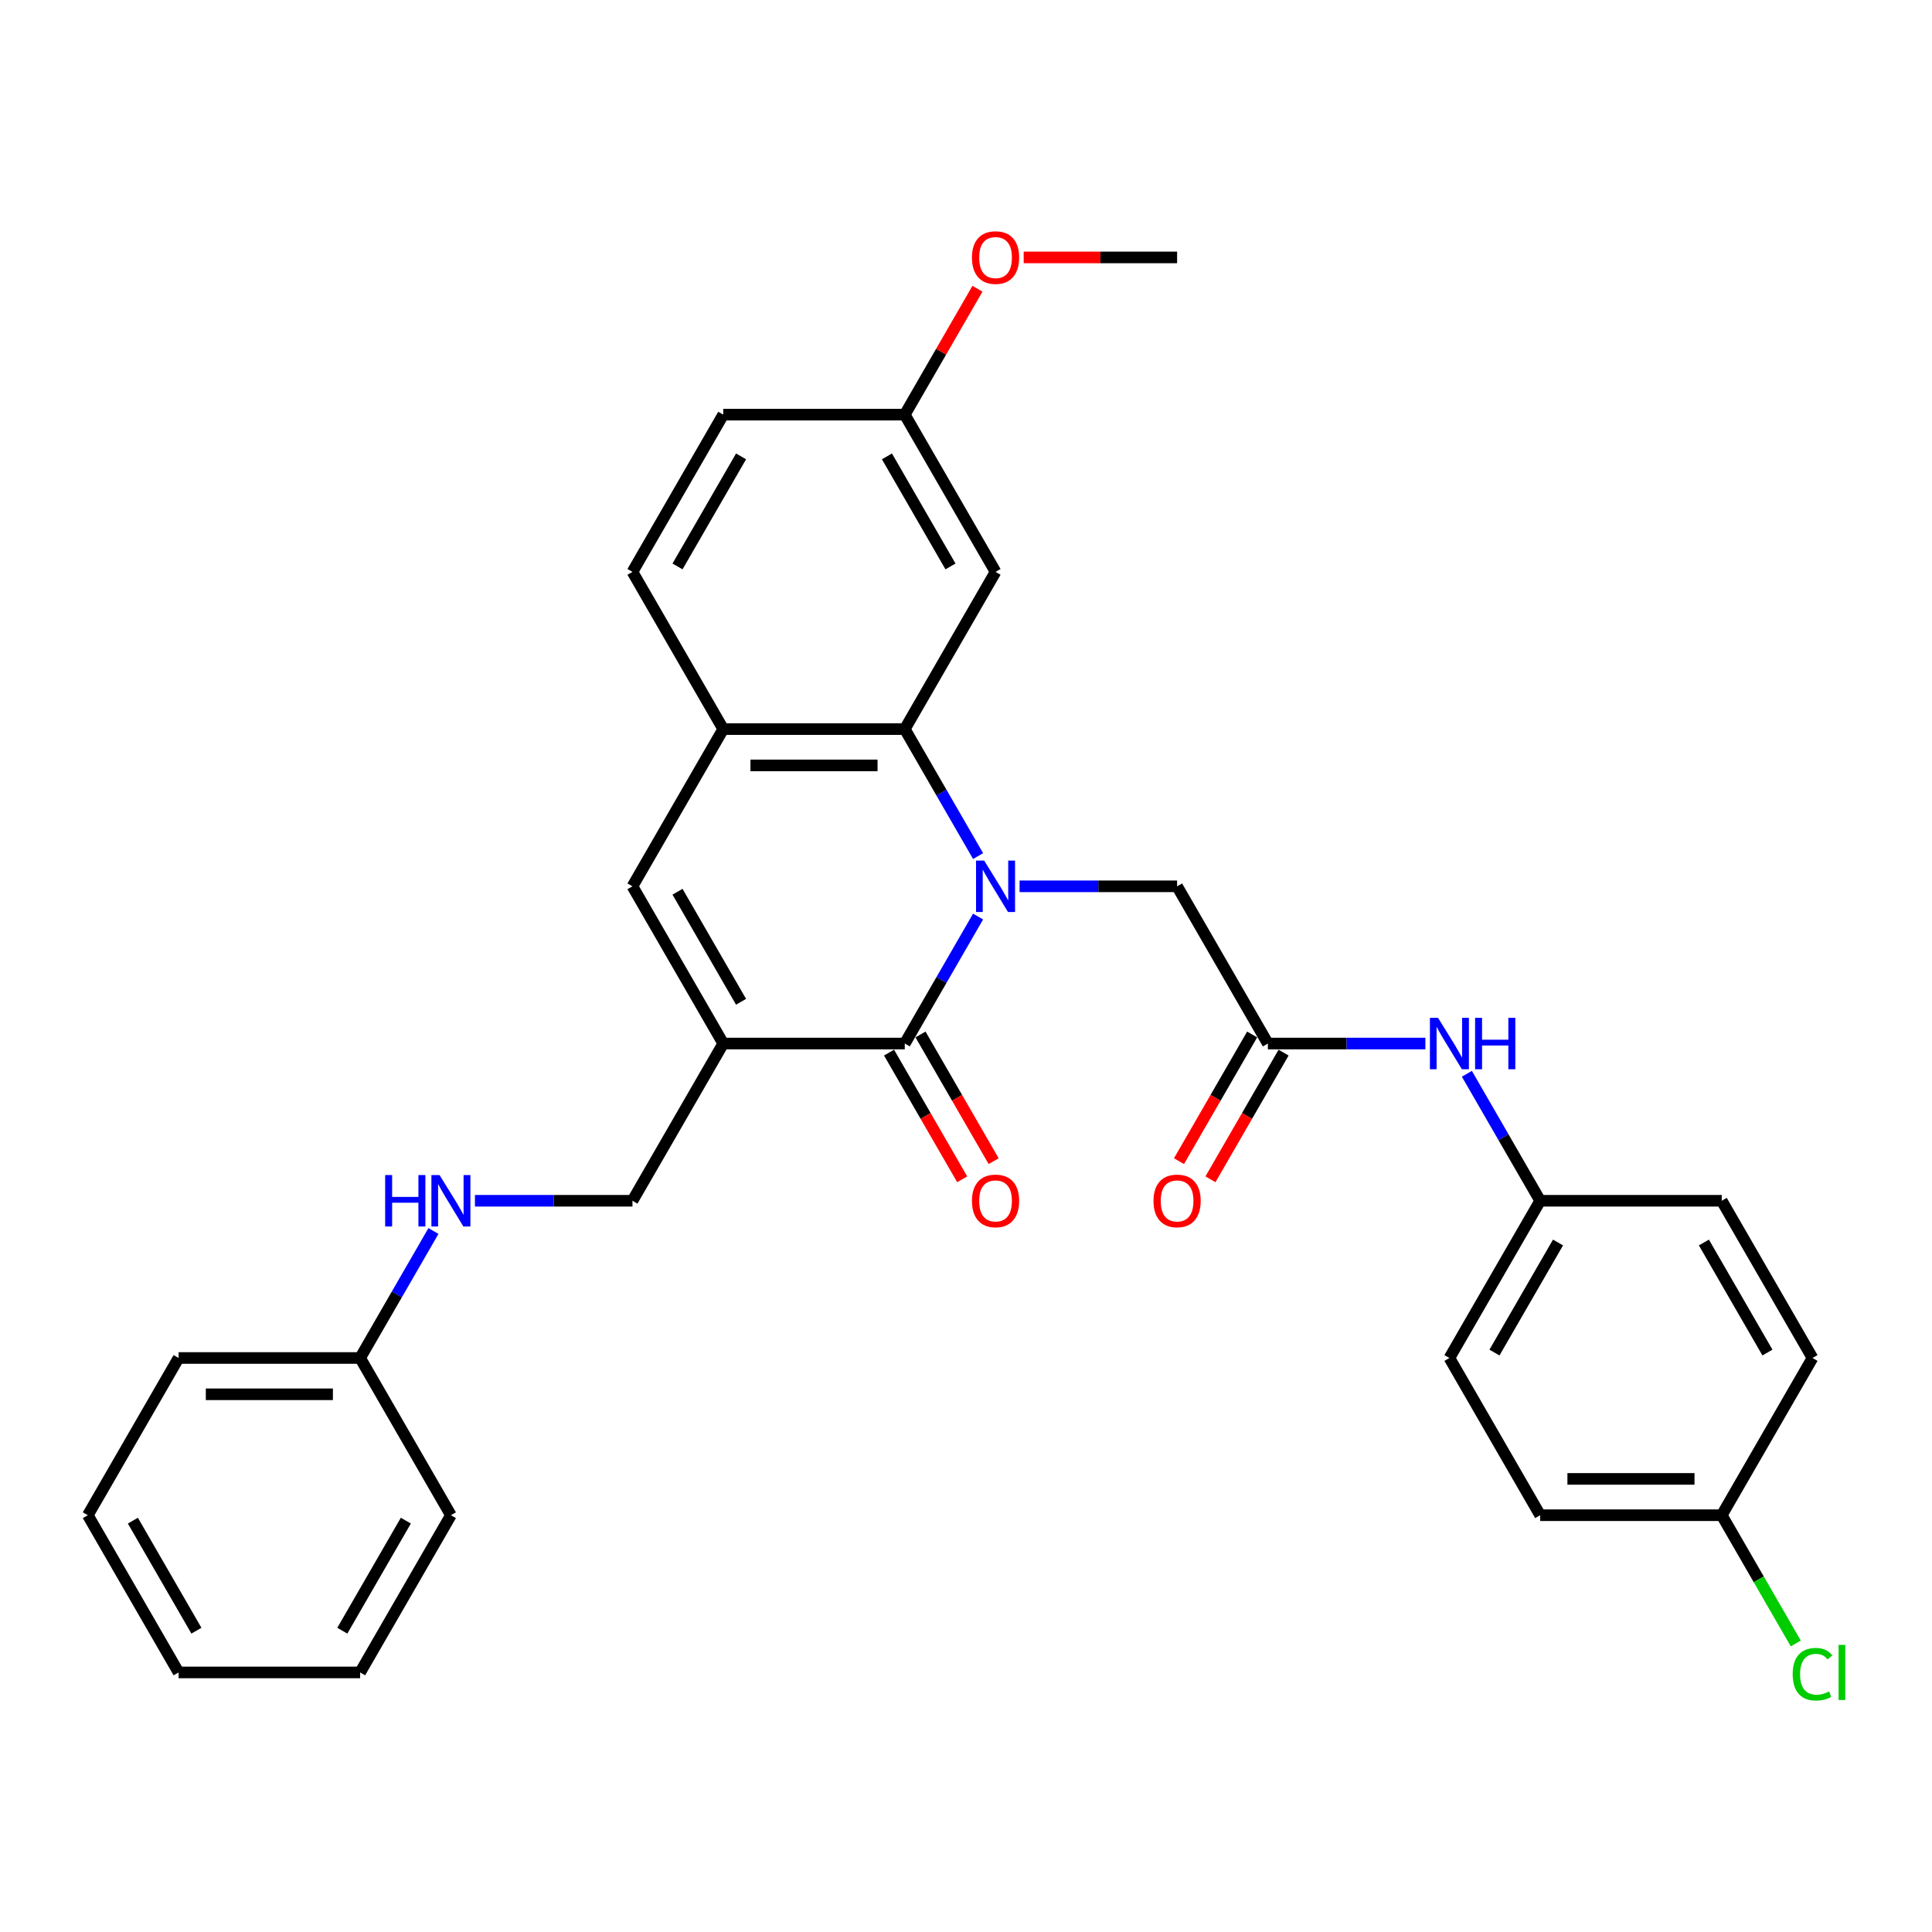 <?xml version='1.0' encoding='iso-8859-1'?>
<svg version='1.1' baseProfile='full'
              xmlns='http://www.w3.org/2000/svg'
                      xmlns:rdkit='http://www.rdkit.org/xml'
                      xmlns:xlink='http://www.w3.org/1999/xlink'
                  xml:space='preserve'
width='1000px' height='1000px' viewBox='0 0 1000 1000'>
<!-- END OF HEADER -->
<rect style='opacity:1.0;fill:#FFFFFF;stroke:none' width='1000' height='1000' x='0' y='0'> </rect>
<path class='bond-0' d='M 506.256,474.411 L 487.283,507.273' style='fill:none;fill-rule:evenodd;stroke:#0000FF;stroke-width:6px;stroke-linecap:butt;stroke-linejoin:miter;stroke-opacity:1' />
<path class='bond-0' d='M 487.283,507.273 L 468.311,540.135' style='fill:none;fill-rule:evenodd;stroke:#000000;stroke-width:6px;stroke-linecap:butt;stroke-linejoin:miter;stroke-opacity:1' />
<path class='bond-2' d='M 506.256,443.101 L 487.283,410.239' style='fill:none;fill-rule:evenodd;stroke:#0000FF;stroke-width:6px;stroke-linecap:butt;stroke-linejoin:miter;stroke-opacity:1' />
<path class='bond-2' d='M 487.283,410.239 L 468.311,377.378' style='fill:none;fill-rule:evenodd;stroke:#000000;stroke-width:6px;stroke-linecap:butt;stroke-linejoin:miter;stroke-opacity:1' />
<path class='bond-5' d='M 527.736,458.756 L 568.499,458.756' style='fill:none;fill-rule:evenodd;stroke:#0000FF;stroke-width:6px;stroke-linecap:butt;stroke-linejoin:miter;stroke-opacity:1' />
<path class='bond-5' d='M 568.499,458.756 L 609.263,458.756' style='fill:none;fill-rule:evenodd;stroke:#000000;stroke-width:6px;stroke-linecap:butt;stroke-linejoin:miter;stroke-opacity:1' />
<path class='bond-1' d='M 468.311,540.135 L 374.343,540.135' style='fill:none;fill-rule:evenodd;stroke:#000000;stroke-width:6px;stroke-linecap:butt;stroke-linejoin:miter;stroke-opacity:1' />
<path class='bond-10' d='M 460.173,544.833 L 479.102,577.62' style='fill:none;fill-rule:evenodd;stroke:#000000;stroke-width:6px;stroke-linecap:butt;stroke-linejoin:miter;stroke-opacity:1' />
<path class='bond-10' d='M 479.102,577.62 L 498.031,610.407' style='fill:none;fill-rule:evenodd;stroke:#FF0000;stroke-width:6px;stroke-linecap:butt;stroke-linejoin:miter;stroke-opacity:1' />
<path class='bond-10' d='M 476.448,535.437 L 495.378,568.223' style='fill:none;fill-rule:evenodd;stroke:#000000;stroke-width:6px;stroke-linecap:butt;stroke-linejoin:miter;stroke-opacity:1' />
<path class='bond-10' d='M 495.378,568.223 L 514.307,601.01' style='fill:none;fill-rule:evenodd;stroke:#FF0000;stroke-width:6px;stroke-linecap:butt;stroke-linejoin:miter;stroke-opacity:1' />
<path class='bond-8' d='M 374.343,540.135 L 327.359,621.514' style='fill:none;fill-rule:evenodd;stroke:#000000;stroke-width:6px;stroke-linecap:butt;stroke-linejoin:miter;stroke-opacity:1' />
<path class='bond-31' d='M 374.343,540.135 L 327.359,458.756' style='fill:none;fill-rule:evenodd;stroke:#000000;stroke-width:6px;stroke-linecap:butt;stroke-linejoin:miter;stroke-opacity:1' />
<path class='bond-31' d='M 383.571,518.531 L 350.682,461.566' style='fill:none;fill-rule:evenodd;stroke:#000000;stroke-width:6px;stroke-linecap:butt;stroke-linejoin:miter;stroke-opacity:1' />
<path class='bond-4' d='M 468.311,377.378 L 374.343,377.378' style='fill:none;fill-rule:evenodd;stroke:#000000;stroke-width:6px;stroke-linecap:butt;stroke-linejoin:miter;stroke-opacity:1' />
<path class='bond-4' d='M 454.215,396.171 L 388.438,396.171' style='fill:none;fill-rule:evenodd;stroke:#000000;stroke-width:6px;stroke-linecap:butt;stroke-linejoin:miter;stroke-opacity:1' />
<path class='bond-7' d='M 468.311,377.378 L 515.295,295.999' style='fill:none;fill-rule:evenodd;stroke:#000000;stroke-width:6px;stroke-linecap:butt;stroke-linejoin:miter;stroke-opacity:1' />
<path class='bond-3' d='M 327.359,458.756 L 374.343,377.378' style='fill:none;fill-rule:evenodd;stroke:#000000;stroke-width:6px;stroke-linecap:butt;stroke-linejoin:miter;stroke-opacity:1' />
<path class='bond-13' d='M 374.343,377.378 L 327.359,295.999' style='fill:none;fill-rule:evenodd;stroke:#000000;stroke-width:6px;stroke-linecap:butt;stroke-linejoin:miter;stroke-opacity:1' />
<path class='bond-6' d='M 609.263,458.756 L 656.247,540.135' style='fill:none;fill-rule:evenodd;stroke:#000000;stroke-width:6px;stroke-linecap:butt;stroke-linejoin:miter;stroke-opacity:1' />
<path class='bond-9' d='M 656.247,540.135 L 697.01,540.135' style='fill:none;fill-rule:evenodd;stroke:#000000;stroke-width:6px;stroke-linecap:butt;stroke-linejoin:miter;stroke-opacity:1' />
<path class='bond-9' d='M 697.01,540.135 L 737.773,540.135' style='fill:none;fill-rule:evenodd;stroke:#0000FF;stroke-width:6px;stroke-linecap:butt;stroke-linejoin:miter;stroke-opacity:1' />
<path class='bond-12' d='M 648.109,535.437 L 629.179,568.223' style='fill:none;fill-rule:evenodd;stroke:#000000;stroke-width:6px;stroke-linecap:butt;stroke-linejoin:miter;stroke-opacity:1' />
<path class='bond-12' d='M 629.179,568.223 L 610.25,601.01' style='fill:none;fill-rule:evenodd;stroke:#FF0000;stroke-width:6px;stroke-linecap:butt;stroke-linejoin:miter;stroke-opacity:1' />
<path class='bond-12' d='M 664.385,544.833 L 645.455,577.62' style='fill:none;fill-rule:evenodd;stroke:#000000;stroke-width:6px;stroke-linecap:butt;stroke-linejoin:miter;stroke-opacity:1' />
<path class='bond-12' d='M 645.455,577.62 L 626.526,610.407' style='fill:none;fill-rule:evenodd;stroke:#FF0000;stroke-width:6px;stroke-linecap:butt;stroke-linejoin:miter;stroke-opacity:1' />
<path class='bond-14' d='M 515.295,295.999 L 468.311,214.62' style='fill:none;fill-rule:evenodd;stroke:#000000;stroke-width:6px;stroke-linecap:butt;stroke-linejoin:miter;stroke-opacity:1' />
<path class='bond-14' d='M 491.971,293.189 L 459.082,236.224' style='fill:none;fill-rule:evenodd;stroke:#000000;stroke-width:6px;stroke-linecap:butt;stroke-linejoin:miter;stroke-opacity:1' />
<path class='bond-11' d='M 327.359,621.514 L 286.595,621.514' style='fill:none;fill-rule:evenodd;stroke:#000000;stroke-width:6px;stroke-linecap:butt;stroke-linejoin:miter;stroke-opacity:1' />
<path class='bond-11' d='M 286.595,621.514 L 245.832,621.514' style='fill:none;fill-rule:evenodd;stroke:#0000FF;stroke-width:6px;stroke-linecap:butt;stroke-linejoin:miter;stroke-opacity:1' />
<path class='bond-15' d='M 759.253,555.79 L 778.226,588.652' style='fill:none;fill-rule:evenodd;stroke:#0000FF;stroke-width:6px;stroke-linecap:butt;stroke-linejoin:miter;stroke-opacity:1' />
<path class='bond-15' d='M 778.226,588.652 L 797.199,621.514' style='fill:none;fill-rule:evenodd;stroke:#000000;stroke-width:6px;stroke-linecap:butt;stroke-linejoin:miter;stroke-opacity:1' />
<path class='bond-18' d='M 224.352,637.169 L 205.379,670.031' style='fill:none;fill-rule:evenodd;stroke:#0000FF;stroke-width:6px;stroke-linecap:butt;stroke-linejoin:miter;stroke-opacity:1' />
<path class='bond-18' d='M 205.379,670.031 L 186.407,702.892' style='fill:none;fill-rule:evenodd;stroke:#000000;stroke-width:6px;stroke-linecap:butt;stroke-linejoin:miter;stroke-opacity:1' />
<path class='bond-32' d='M 327.359,295.999 L 374.343,214.62' style='fill:none;fill-rule:evenodd;stroke:#000000;stroke-width:6px;stroke-linecap:butt;stroke-linejoin:miter;stroke-opacity:1' />
<path class='bond-32' d='M 350.682,293.189 L 383.571,236.224' style='fill:none;fill-rule:evenodd;stroke:#000000;stroke-width:6px;stroke-linecap:butt;stroke-linejoin:miter;stroke-opacity:1' />
<path class='bond-17' d='M 468.311,214.62 L 374.343,214.62' style='fill:none;fill-rule:evenodd;stroke:#000000;stroke-width:6px;stroke-linecap:butt;stroke-linejoin:miter;stroke-opacity:1' />
<path class='bond-24' d='M 468.311,214.62 L 487.121,182.04' style='fill:none;fill-rule:evenodd;stroke:#000000;stroke-width:6px;stroke-linecap:butt;stroke-linejoin:miter;stroke-opacity:1' />
<path class='bond-24' d='M 487.121,182.04 L 505.931,149.46' style='fill:none;fill-rule:evenodd;stroke:#FF0000;stroke-width:6px;stroke-linecap:butt;stroke-linejoin:miter;stroke-opacity:1' />
<path class='bond-20' d='M 797.199,621.514 L 891.167,621.514' style='fill:none;fill-rule:evenodd;stroke:#000000;stroke-width:6px;stroke-linecap:butt;stroke-linejoin:miter;stroke-opacity:1' />
<path class='bond-21' d='M 797.199,621.514 L 750.215,702.892' style='fill:none;fill-rule:evenodd;stroke:#000000;stroke-width:6px;stroke-linecap:butt;stroke-linejoin:miter;stroke-opacity:1' />
<path class='bond-21' d='M 806.427,643.117 L 773.538,700.082' style='fill:none;fill-rule:evenodd;stroke:#000000;stroke-width:6px;stroke-linecap:butt;stroke-linejoin:miter;stroke-opacity:1' />
<path class='bond-16' d='M 891.167,784.271 L 797.199,784.271' style='fill:none;fill-rule:evenodd;stroke:#000000;stroke-width:6px;stroke-linecap:butt;stroke-linejoin:miter;stroke-opacity:1' />
<path class='bond-16' d='M 877.071,765.477 L 811.294,765.477' style='fill:none;fill-rule:evenodd;stroke:#000000;stroke-width:6px;stroke-linecap:butt;stroke-linejoin:miter;stroke-opacity:1' />
<path class='bond-19' d='M 891.167,784.271 L 910.329,817.462' style='fill:none;fill-rule:evenodd;stroke:#000000;stroke-width:6px;stroke-linecap:butt;stroke-linejoin:miter;stroke-opacity:1' />
<path class='bond-19' d='M 910.329,817.462 L 929.492,850.652' style='fill:none;fill-rule:evenodd;stroke:#00CC00;stroke-width:6px;stroke-linecap:butt;stroke-linejoin:miter;stroke-opacity:1' />
<path class='bond-33' d='M 891.167,784.271 L 938.151,702.892' style='fill:none;fill-rule:evenodd;stroke:#000000;stroke-width:6px;stroke-linecap:butt;stroke-linejoin:miter;stroke-opacity:1' />
<path class='bond-25' d='M 186.407,702.892 L 92.439,702.892' style='fill:none;fill-rule:evenodd;stroke:#000000;stroke-width:6px;stroke-linecap:butt;stroke-linejoin:miter;stroke-opacity:1' />
<path class='bond-25' d='M 172.311,721.686 L 106.534,721.686' style='fill:none;fill-rule:evenodd;stroke:#000000;stroke-width:6px;stroke-linecap:butt;stroke-linejoin:miter;stroke-opacity:1' />
<path class='bond-26' d='M 186.407,702.892 L 233.391,784.271' style='fill:none;fill-rule:evenodd;stroke:#000000;stroke-width:6px;stroke-linecap:butt;stroke-linejoin:miter;stroke-opacity:1' />
<path class='bond-22' d='M 891.167,621.514 L 938.151,702.892' style='fill:none;fill-rule:evenodd;stroke:#000000;stroke-width:6px;stroke-linecap:butt;stroke-linejoin:miter;stroke-opacity:1' />
<path class='bond-22' d='M 881.939,643.117 L 914.827,700.082' style='fill:none;fill-rule:evenodd;stroke:#000000;stroke-width:6px;stroke-linecap:butt;stroke-linejoin:miter;stroke-opacity:1' />
<path class='bond-23' d='M 750.215,702.892 L 797.199,784.271' style='fill:none;fill-rule:evenodd;stroke:#000000;stroke-width:6px;stroke-linecap:butt;stroke-linejoin:miter;stroke-opacity:1' />
<path class='bond-27' d='M 529.86,133.242 L 569.561,133.242' style='fill:none;fill-rule:evenodd;stroke:#FF0000;stroke-width:6px;stroke-linecap:butt;stroke-linejoin:miter;stroke-opacity:1' />
<path class='bond-27' d='M 569.561,133.242 L 609.263,133.242' style='fill:none;fill-rule:evenodd;stroke:#000000;stroke-width:6px;stroke-linecap:butt;stroke-linejoin:miter;stroke-opacity:1' />
<path class='bond-28' d='M 92.439,702.892 L 45.455,784.271' style='fill:none;fill-rule:evenodd;stroke:#000000;stroke-width:6px;stroke-linecap:butt;stroke-linejoin:miter;stroke-opacity:1' />
<path class='bond-29' d='M 233.391,784.271 L 186.407,865.65' style='fill:none;fill-rule:evenodd;stroke:#000000;stroke-width:6px;stroke-linecap:butt;stroke-linejoin:miter;stroke-opacity:1' />
<path class='bond-29' d='M 210.067,787.081 L 177.178,844.046' style='fill:none;fill-rule:evenodd;stroke:#000000;stroke-width:6px;stroke-linecap:butt;stroke-linejoin:miter;stroke-opacity:1' />
<path class='bond-34' d='M 45.455,784.271 L 92.439,865.65' style='fill:none;fill-rule:evenodd;stroke:#000000;stroke-width:6px;stroke-linecap:butt;stroke-linejoin:miter;stroke-opacity:1' />
<path class='bond-34' d='M 68.778,787.081 L 101.667,844.046' style='fill:none;fill-rule:evenodd;stroke:#000000;stroke-width:6px;stroke-linecap:butt;stroke-linejoin:miter;stroke-opacity:1' />
<path class='bond-30' d='M 186.407,865.65 L 92.439,865.65' style='fill:none;fill-rule:evenodd;stroke:#000000;stroke-width:6px;stroke-linecap:butt;stroke-linejoin:miter;stroke-opacity:1' />
<path  class='atom-0' d='M 509.412 445.45
L 518.132 459.546
Q 518.997 460.936, 520.388 463.455
Q 521.778 465.973, 521.854 466.123
L 521.854 445.45
L 525.387 445.45
L 525.387 472.062
L 521.741 472.062
L 512.382 456.651
Q 511.292 454.847, 510.126 452.78
Q 508.999 450.713, 508.66 450.074
L 508.66 472.062
L 505.202 472.062
L 505.202 445.45
L 509.412 445.45
' fill='#0000FF'/>
<path  class='atom-10' d='M 744.332 526.829
L 753.052 540.924
Q 753.917 542.315, 755.308 544.833
Q 756.698 547.352, 756.774 547.502
L 756.774 526.829
L 760.307 526.829
L 760.307 553.441
L 756.661 553.441
L 747.302 538.03
Q 746.212 536.226, 745.046 534.159
Q 743.919 532.091, 743.581 531.452
L 743.581 553.441
L 740.122 553.441
L 740.122 526.829
L 744.332 526.829
' fill='#0000FF'/>
<path  class='atom-10' d='M 763.502 526.829
L 767.11 526.829
L 767.11 538.143
L 780.717 538.143
L 780.717 526.829
L 784.325 526.829
L 784.325 553.441
L 780.717 553.441
L 780.717 541.15
L 767.11 541.15
L 767.11 553.441
L 763.502 553.441
L 763.502 526.829
' fill='#0000FF'/>
<path  class='atom-11' d='M 503.079 621.589
Q 503.079 615.199, 506.236 611.628
Q 509.393 608.057, 515.295 608.057
Q 521.196 608.057, 524.353 611.628
Q 527.51 615.199, 527.51 621.589
Q 527.51 628.054, 524.316 631.737
Q 521.121 635.383, 515.295 635.383
Q 509.431 635.383, 506.236 631.737
Q 503.079 628.091, 503.079 621.589
M 515.295 632.376
Q 519.354 632.376, 521.534 629.67
Q 523.752 626.926, 523.752 621.589
Q 523.752 616.364, 521.534 613.733
Q 519.354 611.064, 515.295 611.064
Q 511.235 611.064, 509.018 613.696
Q 506.838 616.327, 506.838 621.589
Q 506.838 626.964, 509.018 629.67
Q 511.235 632.376, 515.295 632.376
' fill='#FF0000'/>
<path  class='atom-12' d='M 199.355 608.208
L 202.964 608.208
L 202.964 619.522
L 216.57 619.522
L 216.57 608.208
L 220.179 608.208
L 220.179 634.82
L 216.57 634.82
L 216.57 622.529
L 202.964 622.529
L 202.964 634.82
L 199.355 634.82
L 199.355 608.208
' fill='#0000FF'/>
<path  class='atom-12' d='M 227.508 608.208
L 236.228 622.303
Q 237.093 623.694, 238.484 626.212
Q 239.874 628.73, 239.95 628.881
L 239.95 608.208
L 243.483 608.208
L 243.483 634.82
L 239.837 634.82
L 230.478 619.409
Q 229.388 617.605, 228.222 615.537
Q 227.095 613.47, 226.756 612.831
L 226.756 634.82
L 223.298 634.82
L 223.298 608.208
L 227.508 608.208
' fill='#0000FF'/>
<path  class='atom-13' d='M 597.047 621.589
Q 597.047 615.199, 600.204 611.628
Q 603.361 608.057, 609.263 608.057
Q 615.164 608.057, 618.321 611.628
Q 621.478 615.199, 621.478 621.589
Q 621.478 628.054, 618.284 631.737
Q 615.089 635.383, 609.263 635.383
Q 603.399 635.383, 600.204 631.737
Q 597.047 628.091, 597.047 621.589
M 609.263 632.376
Q 613.322 632.376, 615.502 629.67
Q 617.72 626.926, 617.72 621.589
Q 617.72 616.364, 615.502 613.733
Q 613.322 611.064, 609.263 611.064
Q 605.203 611.064, 602.986 613.696
Q 600.806 616.327, 600.806 621.589
Q 600.806 626.964, 602.986 629.67
Q 605.203 632.376, 609.263 632.376
' fill='#FF0000'/>
<path  class='atom-20' d='M 927.889 866.571
Q 927.889 859.955, 930.972 856.497
Q 934.091 853.002, 939.992 853.002
Q 945.48 853.002, 948.412 856.873
L 945.931 858.903
Q 943.789 856.084, 939.992 856.084
Q 935.971 856.084, 933.828 858.79
Q 931.723 861.459, 931.723 866.571
Q 931.723 871.833, 933.903 874.539
Q 936.121 877.245, 940.406 877.245
Q 943.338 877.245, 946.758 875.479
L 947.811 878.298
Q 946.42 879.2, 944.315 879.726
Q 942.21 880.252, 939.88 880.252
Q 934.091 880.252, 930.972 876.719
Q 927.889 873.186, 927.889 866.571
' fill='#00CC00'/>
<path  class='atom-20' d='M 951.645 851.385
L 955.103 851.385
L 955.103 879.914
L 951.645 879.914
L 951.645 851.385
' fill='#00CC00'/>
<path  class='atom-25' d='M 503.079 133.317
Q 503.079 126.927, 506.236 123.356
Q 509.393 119.785, 515.295 119.785
Q 521.196 119.785, 524.353 123.356
Q 527.51 126.927, 527.51 133.317
Q 527.51 139.782, 524.316 143.465
Q 521.121 147.111, 515.295 147.111
Q 509.431 147.111, 506.236 143.465
Q 503.079 139.819, 503.079 133.317
M 515.295 144.104
Q 519.354 144.104, 521.534 141.398
Q 523.752 138.654, 523.752 133.317
Q 523.752 128.092, 521.534 125.461
Q 519.354 122.792, 515.295 122.792
Q 511.235 122.792, 509.018 125.423
Q 506.838 128.054, 506.838 133.317
Q 506.838 138.692, 509.018 141.398
Q 511.235 144.104, 515.295 144.104
' fill='#FF0000'/>
</svg>
